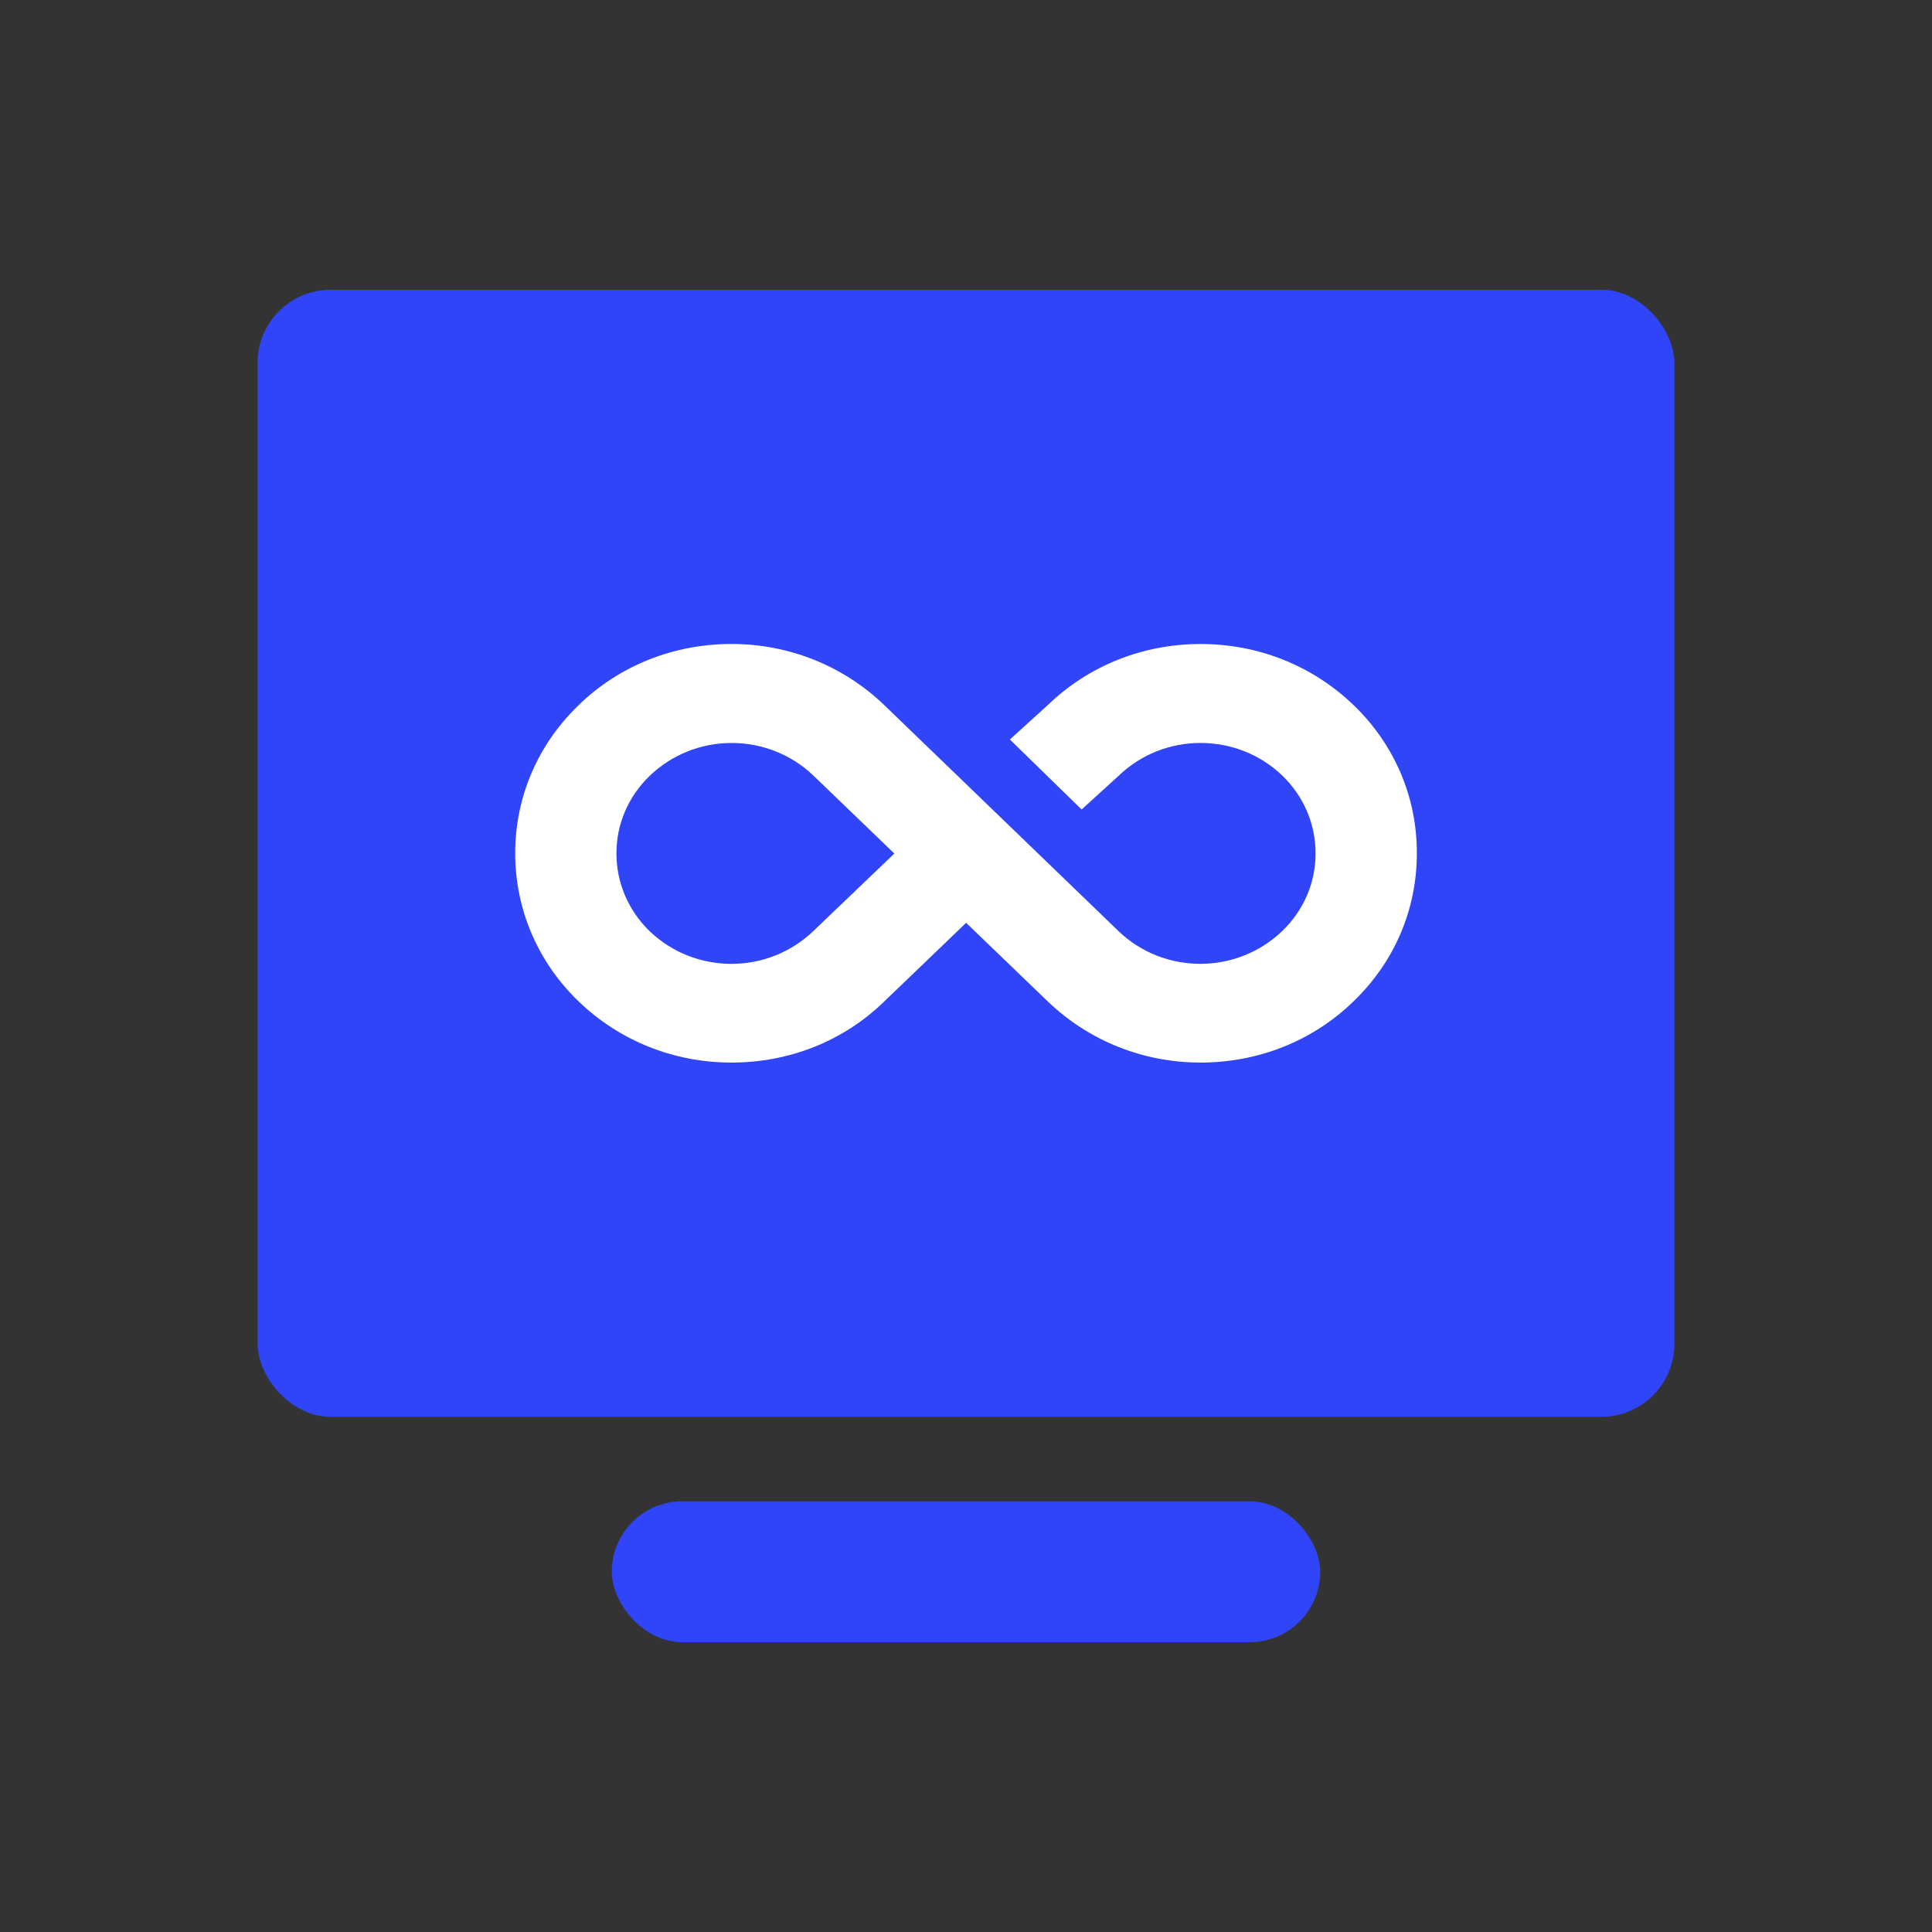 <svg fill="none" height="60" viewBox="0 0 60 60" width="60" xmlns="http://www.w3.org/2000/svg" xmlns:xlink="http://www.w3.org/1999/xlink"><rect x="0" y="0" width="60" height="60" fill="#333333" stroke="none"/><clipPath id="a"><path d="m0 0h60v60h-60z"/></clipPath><g clip-path="url(#a)"><rect fill="#3045f8" height="35" rx="2.268" width="44" x="8" y="9"/><path d="m42.034 21.896c-1.266-1.219-2.949-1.896-4.746-1.896-1.791 0-3.474.67-4.74 1.889l-1.185 1.077 2.228 2.173 1.145-1.043.007-.007c.68-.65 1.582-1.016 2.538-1.016s1.858.359 2.538 1.009c.673.65 1.037 1.51 1.037 2.424s-.37 1.767-1.037 2.41c-.68.65-1.582 1.016-2.538 1.016s-1.858-.359-2.538-1.009l-7.284-7.028c-1.272-1.219-2.956-1.896-4.74-1.896-1.798 0-3.481.67-4.746 1.896-1.272 1.226-1.973 2.857-1.973 4.604 0 1.74.7 3.379 1.973 4.604 1.266 1.219 2.949 1.896 4.746 1.896 1.798 0 3.481-.67 4.74-1.896l2.545-2.444 2.538 2.444c1.272 1.219 2.956 1.896 4.74 1.896 1.798 0 3.481-.67 4.74-1.889 1.279-1.225 1.979-2.857 1.979-4.604.007-1.747-.694-3.385-1.966-4.611zm-16.777 7.021c-.68.65-1.582 1.016-2.538 1.016s-1.858-.359-2.538-1.009c-.673-.65-1.037-1.51-1.037-2.424s.37-1.767 1.037-2.41c.68-.65 1.582-1.016 2.538-1.016s1.858.359 2.538 1.009l2.518 2.424z" fill="#fff"/><rect fill="#3045f8" height="4.375" rx="2.188" width="22" x="19" y="46.625"/></g></svg>